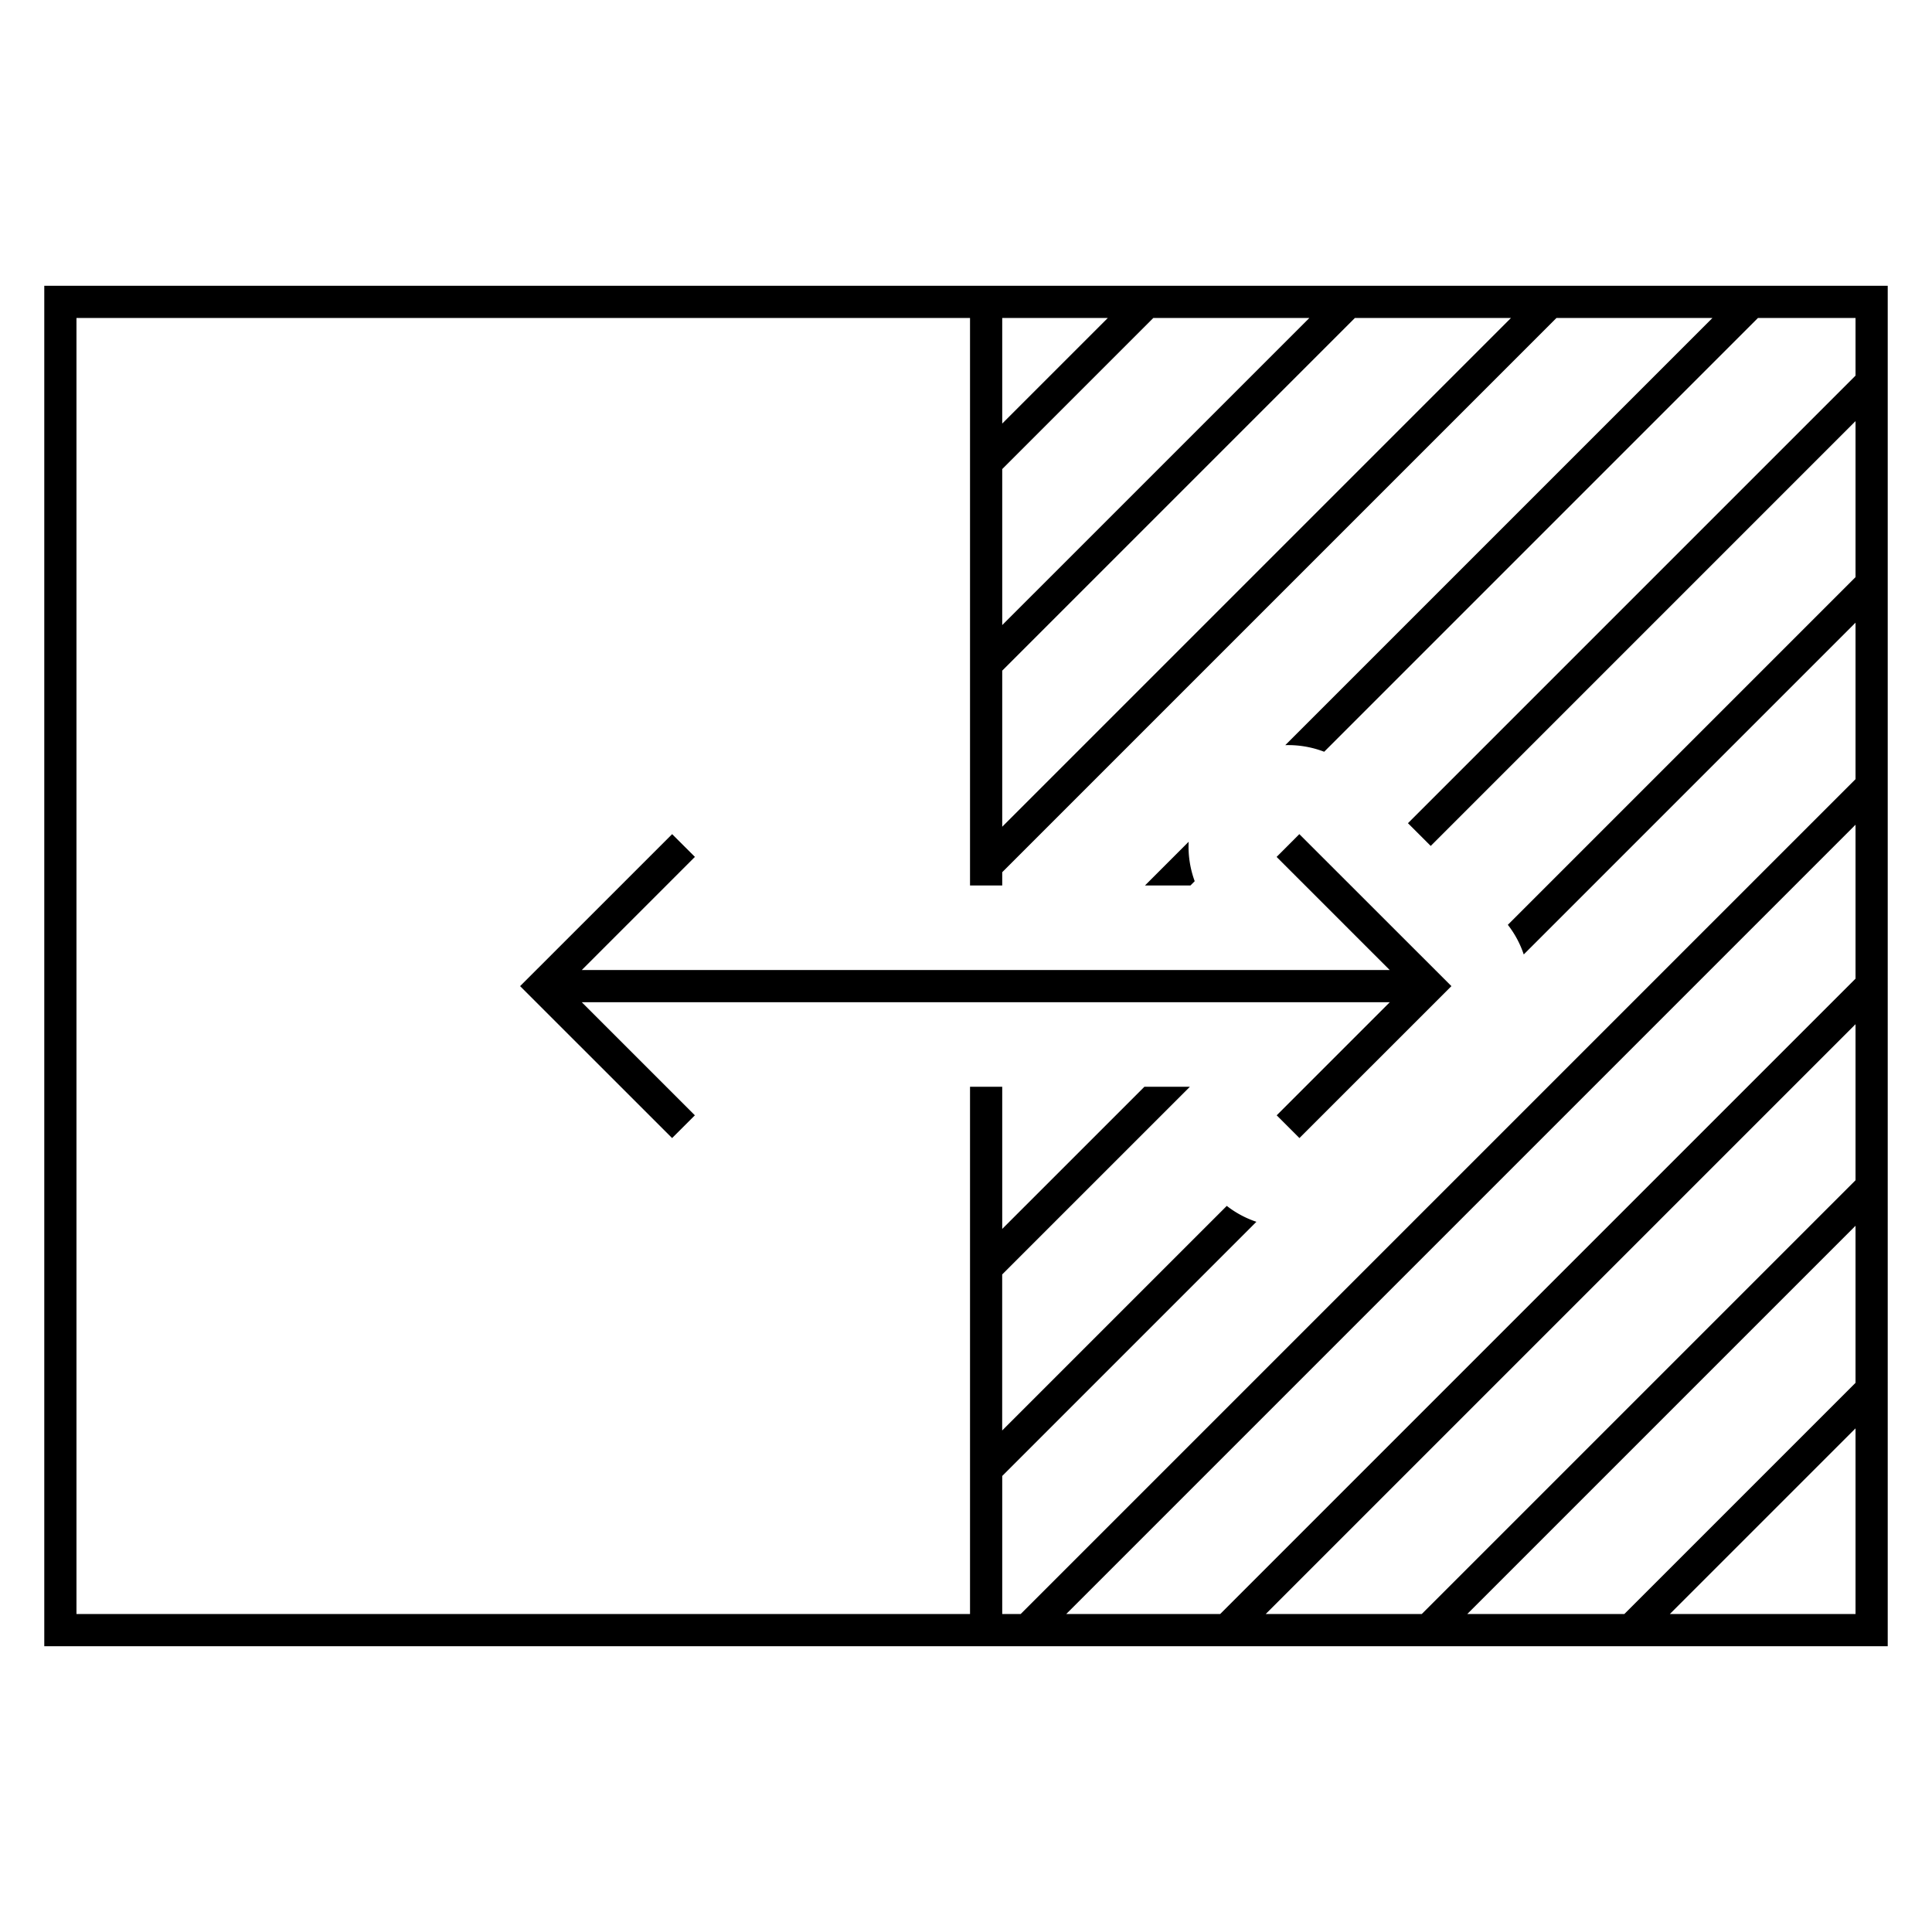 <svg id="icon-ui-svg" xmlns="http://www.w3.org/2000/svg" viewBox="0 0 48 48"><path d="M24.9 7.1H1.1v33.8h45.8V7.1zm0 .8h2.623L24.9 10.523zm0 3.754L28.654 7.9h3.877L24.9 15.53zm0 5.008L33.662 7.9h3.878L24.9 20.54zM46.1 40.1h-4.613l4.613-4.613zm0-5.744L40.356 40.1h-3.902l9.646-9.646zm0-5.033L35.323 40.1h-3.877L46.1 25.446zm0-5.008L30.315 40.1H26.49L46.1 20.49zm0-14.983l-11.12 11.12.566.565L46.1 10.462v3.877l-8.638 8.638a2.468 2.468 0 0 1 .395.736L46.1 15.47v3.888L25.358 40.1H24.9v-3.43l6.315-6.315a2.464 2.464 0 0 1-.736-.395l-5.58 5.58v-3.877L29.563 27h-1.13L24.9 30.532V27h-.8v13.1H1.9V7.9h22.2V22h.8v-.33L38.67 7.9h3.875L31.932 18.513a2.498 2.498 0 0 1 .967.164L43.676 7.9H46.1zM29.576 22h-1.13l1.086-1.087a2.486 2.486 0 0 0 .15.98zm6.484 2.5l-3.776 3.775-.565-.565 2.81-2.81H14.454l2.81 2.81-.566.565-3.776-3.775 3.777-3.776.566.565-2.811 2.811h20.073l-2.81-2.81.565-.566z" id="icon-ui-svg--base"/></svg>
